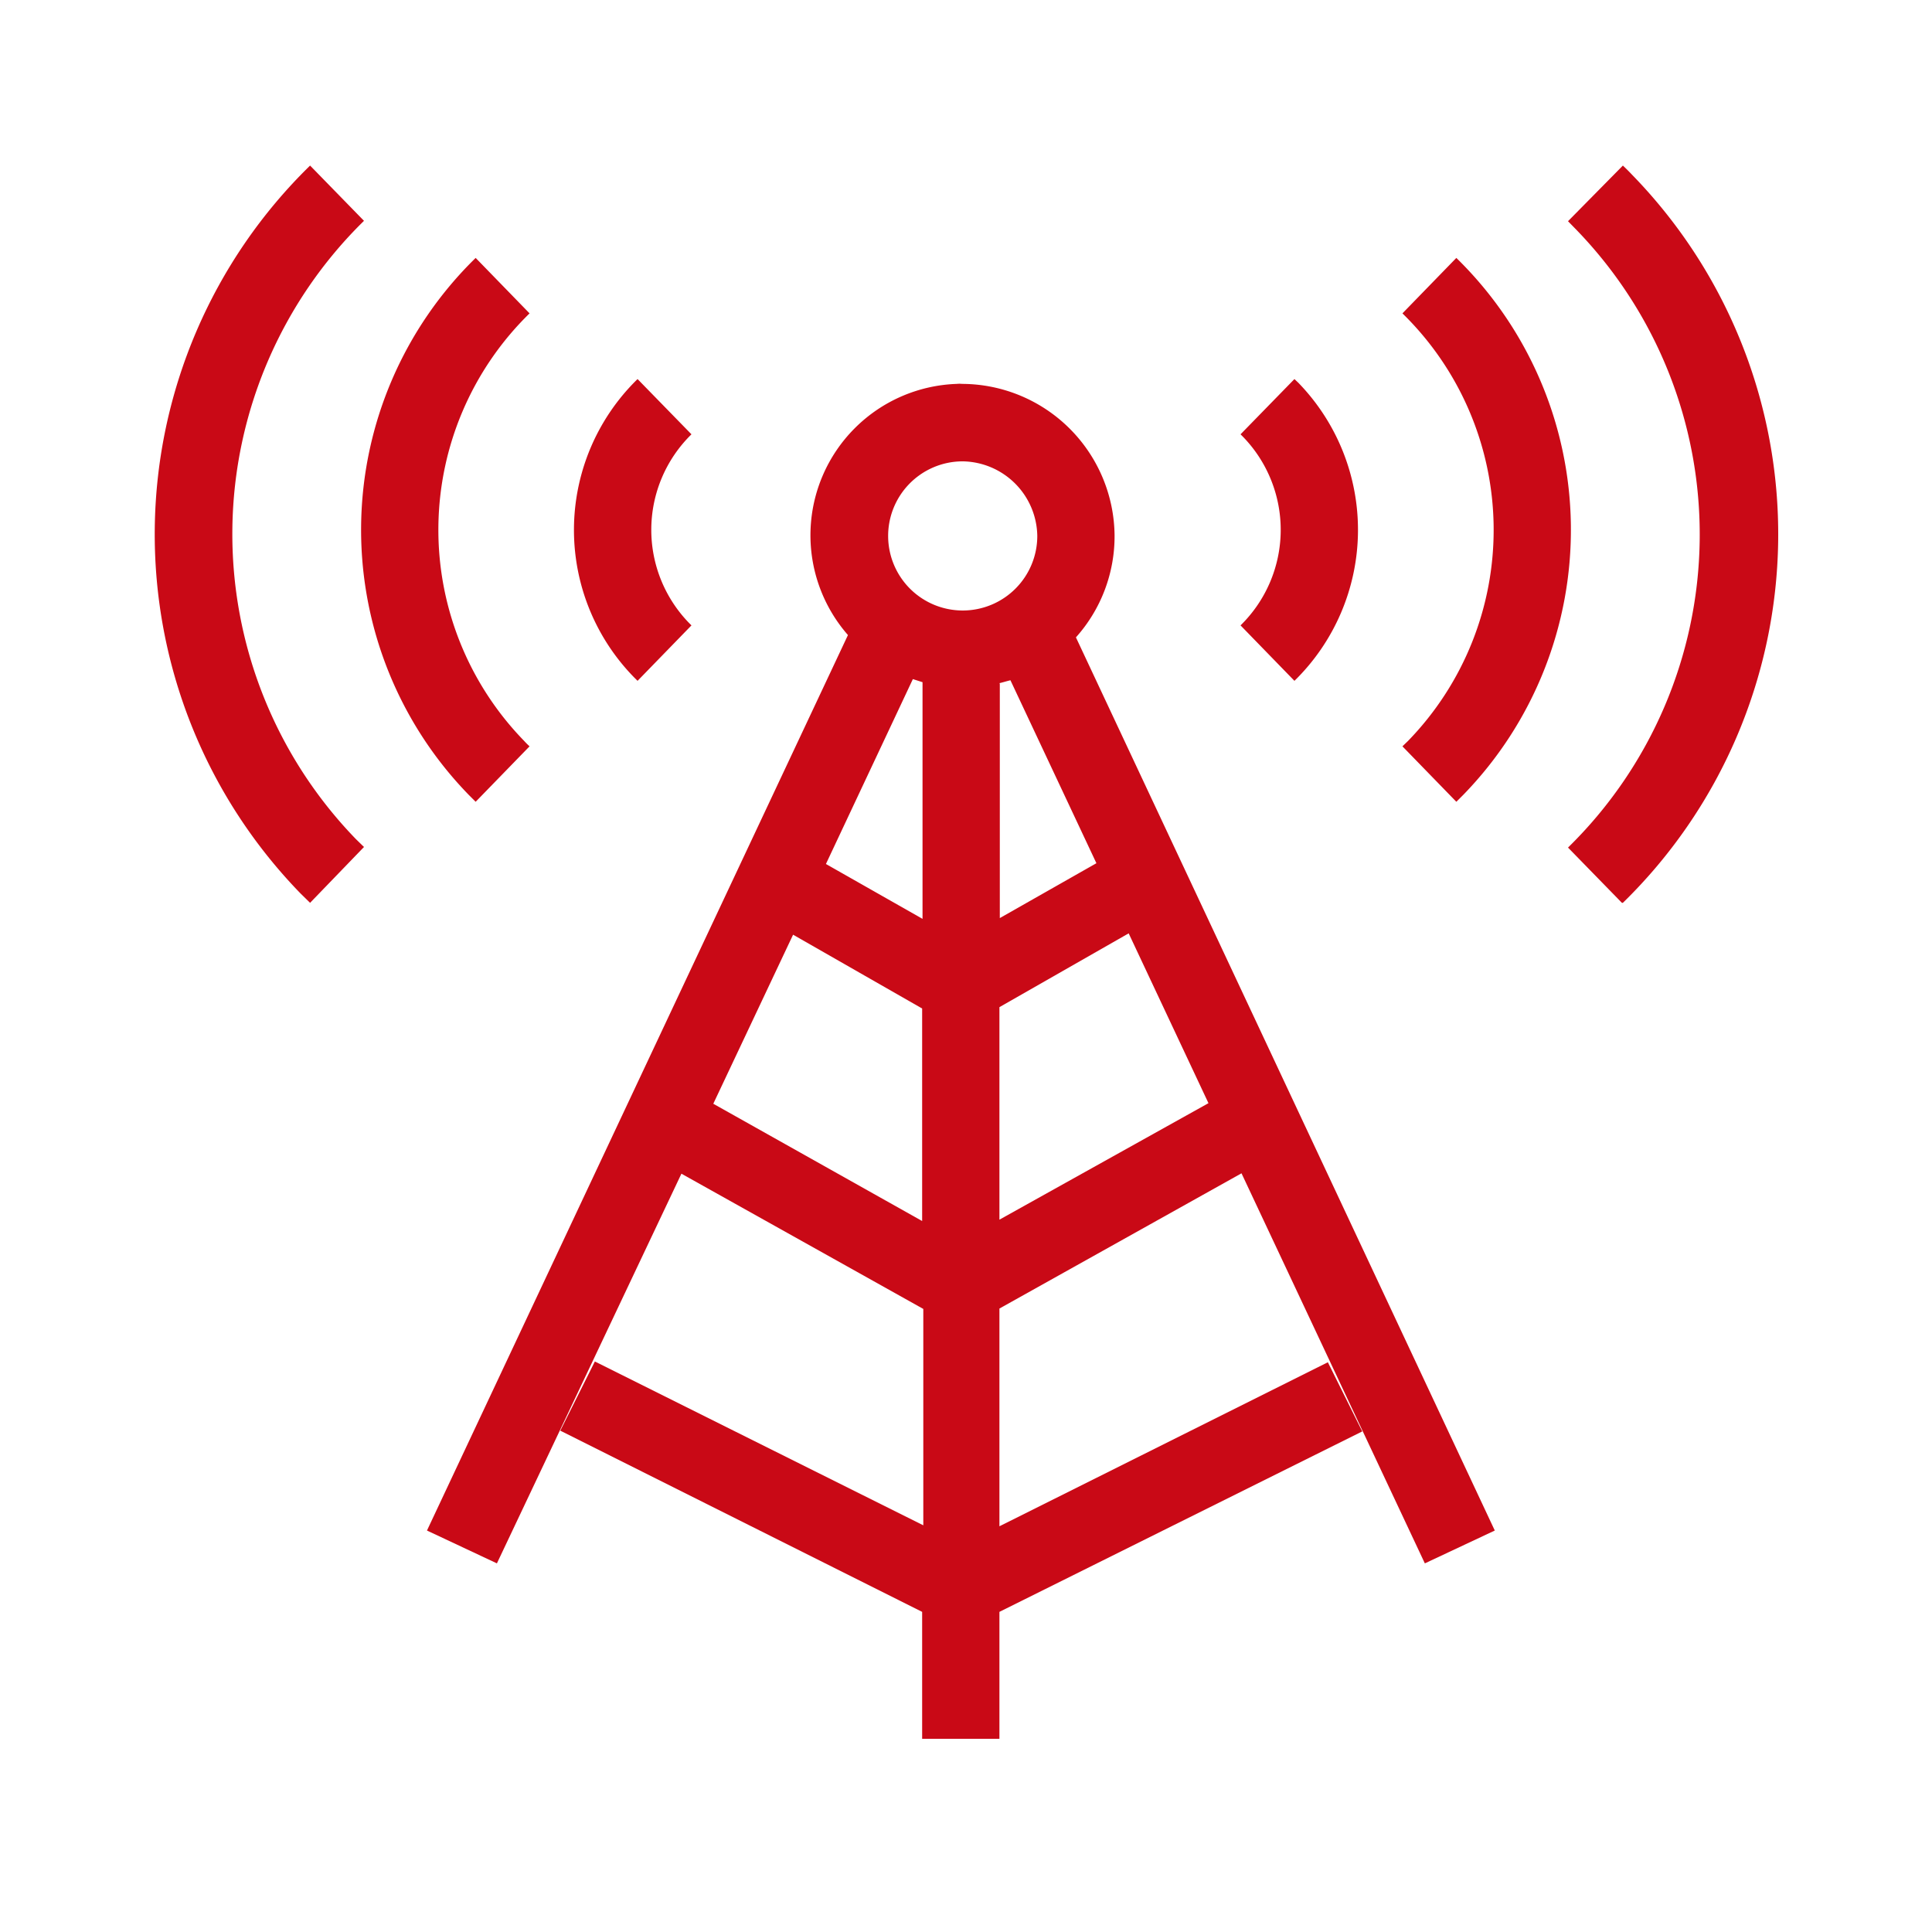<svg xmlns="http://www.w3.org/2000/svg" viewBox="0 0 100 100"><rect width="100" height="100" style="fill:none"/><path d="M51.73,90h-4V83.43L29,74.05l1.79-3.58,17,8.48V67.75l-12.52-7L25.72,80.92l-3.62-1.7L43.89,32.87a7.84,7.84,0,0,1,5.64-13,1.11,1.11,0,0,1,.26,0,7.92,7.92,0,0,1,7.9,7.84,7.84,7.84,0,0,1-2,5.28L77.37,79.22l-3.62,1.7L64.26,60.73l-12.53,7V79l17-8.49,1.78,3.58L51.73,83.43Zm0-37.87v11L62.55,57.1l-4.13-8.79Zm-14.81,5,10.81,6.07v-11l-6.68-3.82Zm5.83-12.41,5,2.84V35.31l-.5-.16Zm9-9.33V47.52l5-2.84-4.45-9.47C52.09,35.26,51.91,35.32,51.73,35.36ZM49.86,23.88h-.1a3.86,3.86,0,1,0,3.93,3.86A3.92,3.92,0,0,0,49.86,23.88ZM16.05,46.73l-.49-.48a26.67,26.67,0,0,1,.49-37.68l2.79,2.86a22.69,22.69,0,0,0-.42,32l.42.41Zm67.9,0-2.79-2.86a22.67,22.67,0,0,0,.41-32l-.41-.42L84,8.57c.17.16.33.32.49.49A26.66,26.66,0,0,1,84,46.73ZM24.62,41.5l-.36-.36a19.67,19.67,0,0,1,.36-27.79l2.79,2.87a15.66,15.66,0,0,0-.28,22.13,3.7,3.7,0,0,0,.28.28Zm50.76,0-2.79-2.87.29-.28a15.67,15.67,0,0,0-.29-22.13l2.79-2.87a19.67,19.67,0,0,1,.36,27.79ZM33,35.24l-.19-.19A10.91,10.91,0,0,1,33,19.62l2.79,2.86a6.92,6.92,0,0,0-.12,9.77l.12.12Zm34,0-2.79-2.87a6.92,6.92,0,0,0,.12-9.77l-.12-.12L67,19.62l.2.19A10.93,10.93,0,0,1,67,35.24Z" style="fill:#c90916"/></svg>